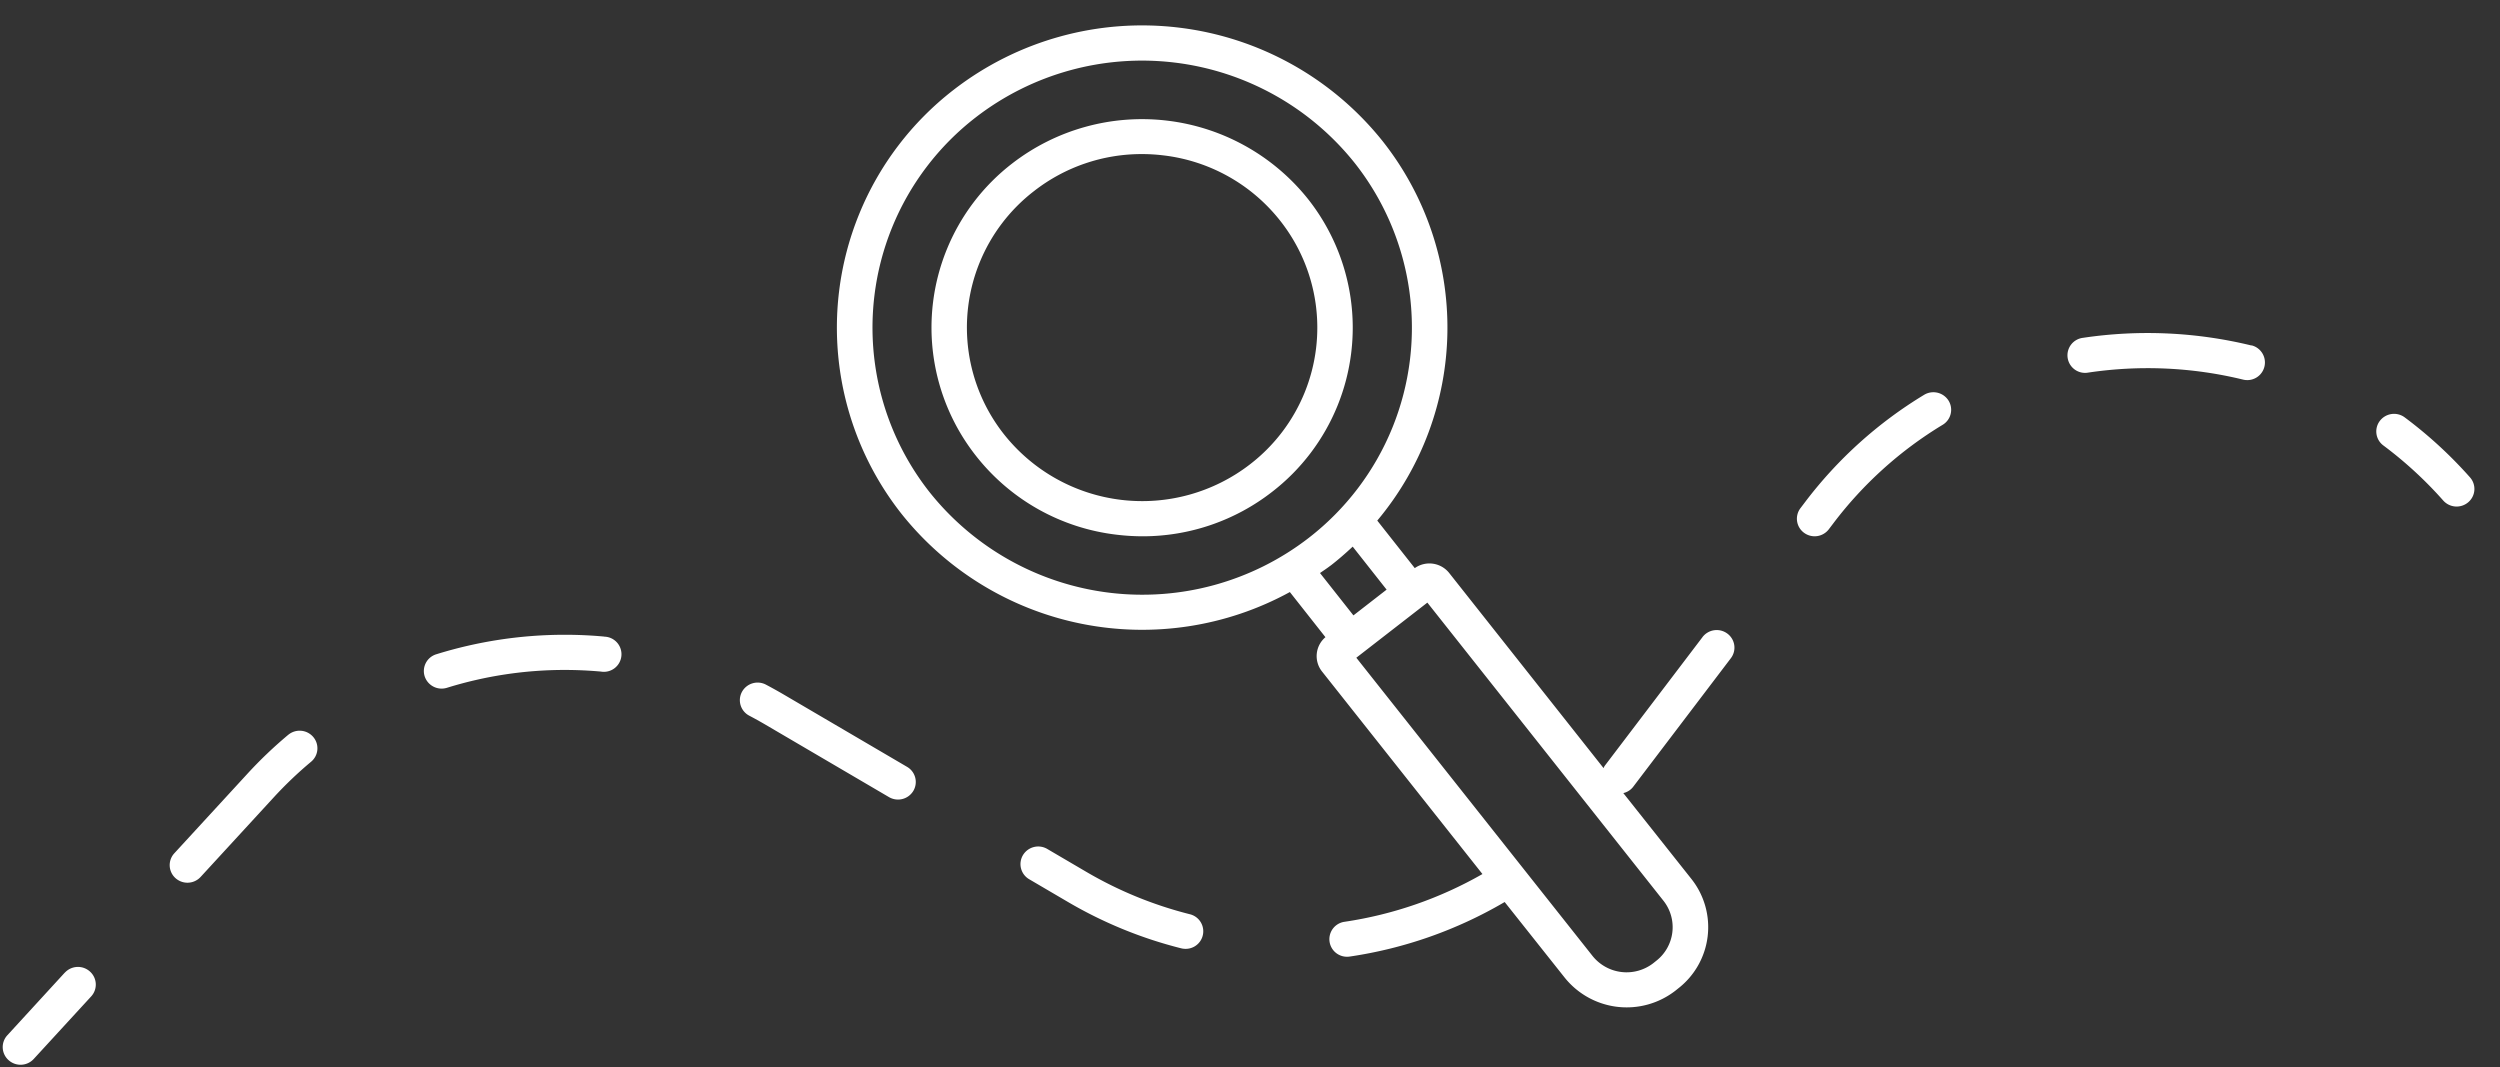 <svg xmlns="http://www.w3.org/2000/svg" width="178" height="76" viewBox="0 0 89 38">
  <rect x="0" y="0" width="89" height="38" fill="#333333" stroke="none"/>
  <defs>
    <style>
      .cls-1 {
        fill: #fff;
        fill-rule: evenodd;
      }
    </style>
  </defs>
  <path id="Explore_Icon_copy" data-name="Explore Icon copy" class="cls-1" d="M46.565,7.085a7.56,7.56,0,0,0-10.53-1.266,7.377,7.377,0,0,0-1.278,10.425,7.468,7.468,0,0,0,5,2.792,7.744,7.744,0,0,0,.919.056,7.493,7.493,0,0,0,4.611-1.582A7.384,7.384,0,0,0,46.565,7.085Zm-2.058,9.44a6.278,6.278,0,0,1-8.756-1.053A6.132,6.132,0,0,1,36.815,6.8a6.225,6.225,0,0,1,3.833-1.315,6.388,6.388,0,0,1,.764.046,6.212,6.212,0,0,1,4.158,2.321A6.14,6.14,0,0,1,44.507,16.525Zm-42.2,18.1L0.261,36.856a0.621,0.621,0,0,0,.042.883A0.636,0.636,0,0,0,1.2,37.7l2.046-2.228A0.622,0.622,0,0,0,3.2,34.585,0.636,0.636,0,0,0,2.307,34.628Zm19.2-11.963c-0.463-.043-0.933-0.064-1.4-0.064h0a15.416,15.416,0,0,0-4.575.694,0.624,0.624,0,0,0-.414.784,0.635,0.635,0,0,0,.792.41,14.141,14.141,0,0,1,4.2-.636h0c0.427,0,.858.02,1.283,0.058A0.626,0.626,0,1,0,21.507,22.665ZM42.36,32.547a14.084,14.084,0,0,1-3.694-1.513l-1.383-.811a0.634,0.634,0,0,0-.866.22,0.623,0.623,0,0,0,.221.857l1.383,0.811A15.366,15.366,0,0,0,42.05,33.76a0.649,0.649,0,0,0,.156.019A0.625,0.625,0,0,0,42.36,32.547Zm-32.1-6.387a15.268,15.268,0,0,0-1.455,1.389l-2.6,2.829a0.622,0.622,0,0,0,.043.884,0.637,0.637,0,0,0,.893-0.042l2.6-2.829a13.951,13.951,0,0,1,1.335-1.274,0.621,0.621,0,0,0,.075-0.881A0.636,0.636,0,0,0,10.261,26.16ZM32.292,27.3l-4.409-2.585q-0.305-.178-0.616-0.342a0.635,0.635,0,0,0-.854.259,0.622,0.622,0,0,0,.261.846q0.286,0.151.566,0.314l4.408,2.585a0.636,0.636,0,0,0,.866-0.22A0.623,0.623,0,0,0,32.292,27.3Zm47.861-15a15.6,15.6,0,0,0-6-.273,0.626,0.626,0,1,0,.189,1.237,14.343,14.343,0,0,1,5.512.25A0.626,0.626,0,1,0,80.153,12.294ZM68.5,14.055a15.157,15.157,0,0,0-4.243,3.824l-0.16.211a0.621,0.621,0,0,0,.125.876,0.635,0.635,0,0,0,.884-0.124l0.16-.211a13.9,13.9,0,0,1,3.893-3.508,0.623,0.623,0,0,0,.21-0.86A0.637,0.637,0,0,0,68.5,14.055Zm-7.89,8.625-3.487,4.59a0.659,0.659,0,0,0-.036.075l-5.5-6.952a0.9,0.9,0,0,0-1.221-.168l-1.335-1.692a10.7,10.7,0,0,0,.193-13.505A10.959,10.959,0,0,0,33.957,3.192,10.7,10.7,0,0,0,32.1,18.3a10.954,10.954,0,0,0,13.819,2.777l1.267,1.607a0.881,0.881,0,0,0-.127,1.215l5.716,7.217a14.038,14.038,0,0,1-4.91,1.7,0.625,0.625,0,0,0,.093,1.244,0.616,0.616,0,0,0,.094-0.007,15.3,15.3,0,0,0,5.514-1.941L55.7,34.8a2.828,2.828,0,0,0,3.938.473l0.1-.08a2.762,2.762,0,0,0,.478-3.9L57.79,28.234a0.612,0.612,0,0,0,.342-0.212l3.487-4.59a0.621,0.621,0,0,0-.125-0.876A0.636,0.636,0,0,0,60.609,22.68ZM33.1,17.53A9.459,9.459,0,0,1,34.737,4.178,9.684,9.684,0,0,1,48.225,5.8a9.459,9.459,0,0,1-1.638,13.352A9.683,9.683,0,0,1,33.1,17.53Zm14.268,2.607c0.277-.215.537-0.442,0.788-0.677l1.207,1.531-1.181.917L46.992,20.4C47.117,20.313,47.244,20.231,47.366,20.136ZM58.956,34.21h0l-0.1.08a1.552,1.552,0,0,1-2.163-.26L48.285,23.415l2.529-1.962L59.22,32.068A1.518,1.518,0,0,1,58.956,34.21ZM87.932,16.994a15.424,15.424,0,0,0-2.324-2.135,0.636,0.636,0,0,0-.885.124,0.621,0.621,0,0,0,.125.876,14.13,14.13,0,0,1,2.132,1.961,0.637,0.637,0,0,0,.892.058A0.621,0.621,0,0,0,87.932,16.994Z"/>
</svg>
